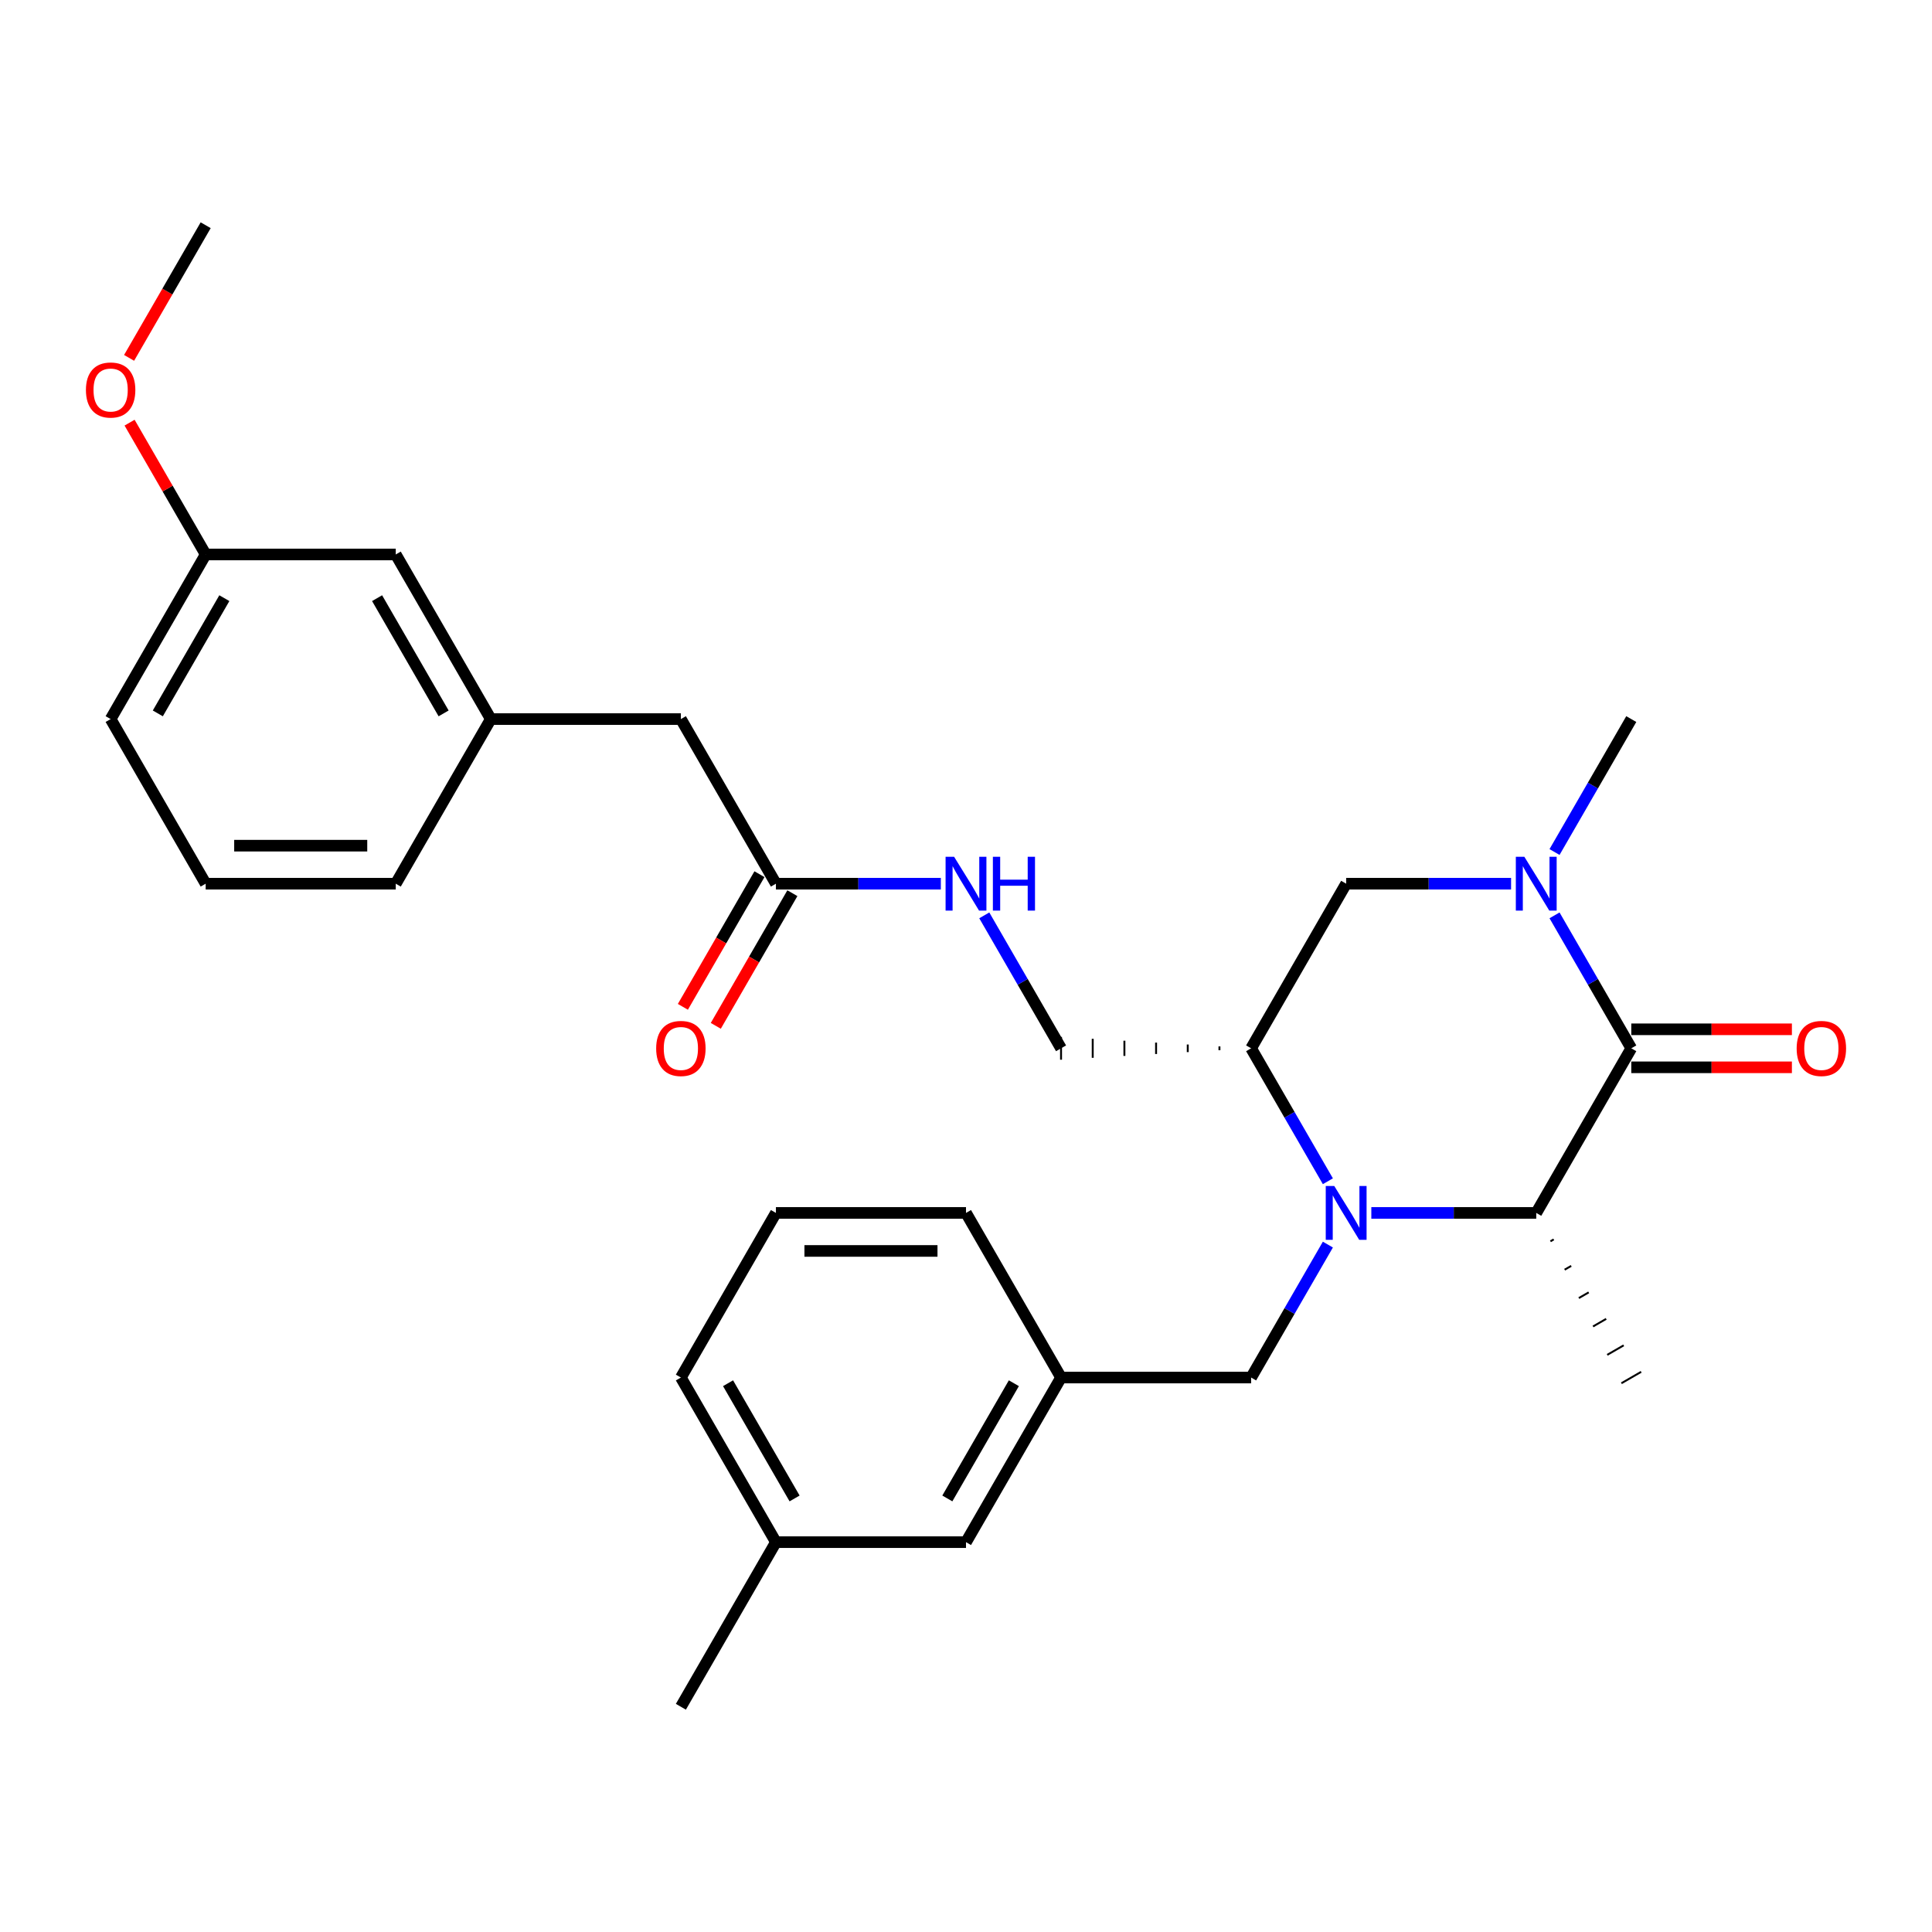 <?xml version='1.0' encoding='iso-8859-1'?>
<svg version='1.1' baseProfile='full'
              xmlns='http://www.w3.org/2000/svg'
                      xmlns:rdkit='http://www.rdkit.org/xml'
                      xmlns:xlink='http://www.w3.org/1999/xlink'
                  xml:space='preserve'
width='1000px' height='1000px' viewBox='0 0 1000 1000'>
<!-- END OF HEADER -->
<rect style='opacity:1.0;fill:#FFFFFF;stroke:none' width='1000' height='1000' x='0' y='0'> </rect>
<path class='bond-2' d='M 709.797,627.807 L 752.477,627.807' style='fill:none;fill-rule:evenodd;stroke:#0000FF;stroke-width:6px;stroke-linecap:butt;stroke-linejoin:miter;stroke-opacity:1' />
<path class='bond-2' d='M 752.477,627.807 L 795.157,627.807' style='fill:none;fill-rule:evenodd;stroke:#000000;stroke-width:6px;stroke-linecap:butt;stroke-linejoin:miter;stroke-opacity:1' />
<path class='bond-3' d='M 687.308,611.416 L 667.443,577.009' style='fill:none;fill-rule:evenodd;stroke:#0000FF;stroke-width:6px;stroke-linecap:butt;stroke-linejoin:miter;stroke-opacity:1' />
<path class='bond-3' d='M 667.443,577.009 L 647.578,542.602' style='fill:none;fill-rule:evenodd;stroke:#000000;stroke-width:6px;stroke-linecap:butt;stroke-linejoin:miter;stroke-opacity:1' />
<path class='bond-5' d='M 687.308,644.198 L 667.443,678.604' style='fill:none;fill-rule:evenodd;stroke:#0000FF;stroke-width:6px;stroke-linecap:butt;stroke-linejoin:miter;stroke-opacity:1' />
<path class='bond-5' d='M 667.443,678.604 L 647.578,713.011' style='fill:none;fill-rule:evenodd;stroke:#000000;stroke-width:6px;stroke-linecap:butt;stroke-linejoin:miter;stroke-opacity:1' />
<path class='bond-0' d='M 844.349,542.602 L 795.157,627.807' style='fill:none;fill-rule:evenodd;stroke:#000000;stroke-width:6px;stroke-linecap:butt;stroke-linejoin:miter;stroke-opacity:1' />
<path class='bond-7' d='M 844.349,552.441 L 885.917,552.441' style='fill:none;fill-rule:evenodd;stroke:#000000;stroke-width:6px;stroke-linecap:butt;stroke-linejoin:miter;stroke-opacity:1' />
<path class='bond-7' d='M 885.917,552.441 L 927.485,552.441' style='fill:none;fill-rule:evenodd;stroke:#FF0000;stroke-width:6px;stroke-linecap:butt;stroke-linejoin:miter;stroke-opacity:1' />
<path class='bond-7' d='M 844.349,532.764 L 885.917,532.764' style='fill:none;fill-rule:evenodd;stroke:#000000;stroke-width:6px;stroke-linecap:butt;stroke-linejoin:miter;stroke-opacity:1' />
<path class='bond-7' d='M 885.917,532.764 L 927.485,532.764' style='fill:none;fill-rule:evenodd;stroke:#FF0000;stroke-width:6px;stroke-linecap:butt;stroke-linejoin:miter;stroke-opacity:1' />
<path class='bond-29' d='M 844.349,542.602 L 824.485,508.196' style='fill:none;fill-rule:evenodd;stroke:#000000;stroke-width:6px;stroke-linecap:butt;stroke-linejoin:miter;stroke-opacity:1' />
<path class='bond-29' d='M 824.485,508.196 L 804.62,473.789' style='fill:none;fill-rule:evenodd;stroke:#0000FF;stroke-width:6px;stroke-linecap:butt;stroke-linejoin:miter;stroke-opacity:1' />
<path class='bond-1' d='M 782.13,457.398 L 739.451,457.398' style='fill:none;fill-rule:evenodd;stroke:#0000FF;stroke-width:6px;stroke-linecap:butt;stroke-linejoin:miter;stroke-opacity:1' />
<path class='bond-1' d='M 739.451,457.398 L 696.771,457.398' style='fill:none;fill-rule:evenodd;stroke:#000000;stroke-width:6px;stroke-linecap:butt;stroke-linejoin:miter;stroke-opacity:1' />
<path class='bond-16' d='M 804.62,441.007 L 824.485,406.6' style='fill:none;fill-rule:evenodd;stroke:#0000FF;stroke-width:6px;stroke-linecap:butt;stroke-linejoin:miter;stroke-opacity:1' />
<path class='bond-16' d='M 824.485,406.6 L 844.349,372.193' style='fill:none;fill-rule:evenodd;stroke:#000000;stroke-width:6px;stroke-linecap:butt;stroke-linejoin:miter;stroke-opacity:1' />
<path class='bond-19' d='M 802.503,642.499 L 804.208,641.515' style='fill:none;fill-rule:evenodd;stroke:#000000;stroke-width:1.0px;stroke-linecap:butt;stroke-linejoin:miter;stroke-opacity:1' />
<path class='bond-19' d='M 809.85,657.192 L 813.258,655.224' style='fill:none;fill-rule:evenodd;stroke:#000000;stroke-width:1.0px;stroke-linecap:butt;stroke-linejoin:miter;stroke-opacity:1' />
<path class='bond-19' d='M 817.197,671.885 L 822.309,668.933' style='fill:none;fill-rule:evenodd;stroke:#000000;stroke-width:1.0px;stroke-linecap:butt;stroke-linejoin:miter;stroke-opacity:1' />
<path class='bond-19' d='M 824.544,686.577 L 831.36,682.642' style='fill:none;fill-rule:evenodd;stroke:#000000;stroke-width:1.0px;stroke-linecap:butt;stroke-linejoin:miter;stroke-opacity:1' />
<path class='bond-19' d='M 831.89,701.27 L 840.411,696.351' style='fill:none;fill-rule:evenodd;stroke:#000000;stroke-width:1.0px;stroke-linecap:butt;stroke-linejoin:miter;stroke-opacity:1' />
<path class='bond-19' d='M 839.237,715.963 L 849.462,710.059' style='fill:none;fill-rule:evenodd;stroke:#000000;stroke-width:1.0px;stroke-linecap:butt;stroke-linejoin:miter;stroke-opacity:1' />
<path class='bond-4' d='M 647.578,542.602 L 696.771,457.398' style='fill:none;fill-rule:evenodd;stroke:#000000;stroke-width:6px;stroke-linecap:butt;stroke-linejoin:miter;stroke-opacity:1' />
<path class='bond-8' d='M 631.181,541.618 L 631.181,543.586' style='fill:none;fill-rule:evenodd;stroke:#000000;stroke-width:1.0px;stroke-linecap:butt;stroke-linejoin:miter;stroke-opacity:1' />
<path class='bond-8' d='M 614.783,540.634 L 614.783,544.57' style='fill:none;fill-rule:evenodd;stroke:#000000;stroke-width:1.0px;stroke-linecap:butt;stroke-linejoin:miter;stroke-opacity:1' />
<path class='bond-8' d='M 598.386,539.651 L 598.386,545.554' style='fill:none;fill-rule:evenodd;stroke:#000000;stroke-width:1.0px;stroke-linecap:butt;stroke-linejoin:miter;stroke-opacity:1' />
<path class='bond-8' d='M 581.988,538.667 L 581.988,546.538' style='fill:none;fill-rule:evenodd;stroke:#000000;stroke-width:1.0px;stroke-linecap:butt;stroke-linejoin:miter;stroke-opacity:1' />
<path class='bond-8' d='M 565.59,537.683 L 565.59,547.521' style='fill:none;fill-rule:evenodd;stroke:#000000;stroke-width:1.0px;stroke-linecap:butt;stroke-linejoin:miter;stroke-opacity:1' />
<path class='bond-8' d='M 549.193,536.699 L 549.193,548.505' style='fill:none;fill-rule:evenodd;stroke:#000000;stroke-width:1.0px;stroke-linecap:butt;stroke-linejoin:miter;stroke-opacity:1' />
<path class='bond-11' d='M 647.578,713.011 L 549.193,713.011' style='fill:none;fill-rule:evenodd;stroke:#000000;stroke-width:6px;stroke-linecap:butt;stroke-linejoin:miter;stroke-opacity:1' />
<path class='bond-6' d='M 401.614,457.398 L 444.294,457.398' style='fill:none;fill-rule:evenodd;stroke:#000000;stroke-width:6px;stroke-linecap:butt;stroke-linejoin:miter;stroke-opacity:1' />
<path class='bond-6' d='M 444.294,457.398 L 486.974,457.398' style='fill:none;fill-rule:evenodd;stroke:#0000FF;stroke-width:6px;stroke-linecap:butt;stroke-linejoin:miter;stroke-opacity:1' />
<path class='bond-10' d='M 393.094,452.479 L 373.275,486.806' style='fill:none;fill-rule:evenodd;stroke:#000000;stroke-width:6px;stroke-linecap:butt;stroke-linejoin:miter;stroke-opacity:1' />
<path class='bond-10' d='M 373.275,486.806 L 353.455,521.134' style='fill:none;fill-rule:evenodd;stroke:#FF0000;stroke-width:6px;stroke-linecap:butt;stroke-linejoin:miter;stroke-opacity:1' />
<path class='bond-10' d='M 410.135,462.317 L 390.316,496.645' style='fill:none;fill-rule:evenodd;stroke:#000000;stroke-width:6px;stroke-linecap:butt;stroke-linejoin:miter;stroke-opacity:1' />
<path class='bond-10' d='M 390.316,496.645 L 370.496,530.973' style='fill:none;fill-rule:evenodd;stroke:#FF0000;stroke-width:6px;stroke-linecap:butt;stroke-linejoin:miter;stroke-opacity:1' />
<path class='bond-13' d='M 401.614,457.398 L 352.422,372.193' style='fill:none;fill-rule:evenodd;stroke:#000000;stroke-width:6px;stroke-linecap:butt;stroke-linejoin:miter;stroke-opacity:1' />
<path class='bond-9' d='M 549.193,542.602 L 529.328,508.196' style='fill:none;fill-rule:evenodd;stroke:#000000;stroke-width:6px;stroke-linecap:butt;stroke-linejoin:miter;stroke-opacity:1' />
<path class='bond-9' d='M 529.328,508.196 L 509.463,473.789' style='fill:none;fill-rule:evenodd;stroke:#0000FF;stroke-width:6px;stroke-linecap:butt;stroke-linejoin:miter;stroke-opacity:1' />
<path class='bond-14' d='M 549.193,713.011 L 500,798.215' style='fill:none;fill-rule:evenodd;stroke:#000000;stroke-width:6px;stroke-linecap:butt;stroke-linejoin:miter;stroke-opacity:1' />
<path class='bond-14' d='M 524.773,715.953 L 490.338,775.596' style='fill:none;fill-rule:evenodd;stroke:#000000;stroke-width:6px;stroke-linecap:butt;stroke-linejoin:miter;stroke-opacity:1' />
<path class='bond-23' d='M 549.193,713.011 L 500,627.807' style='fill:none;fill-rule:evenodd;stroke:#000000;stroke-width:6px;stroke-linecap:butt;stroke-linejoin:miter;stroke-opacity:1' />
<path class='bond-12' d='M 254.036,372.193 L 352.422,372.193' style='fill:none;fill-rule:evenodd;stroke:#000000;stroke-width:6px;stroke-linecap:butt;stroke-linejoin:miter;stroke-opacity:1' />
<path class='bond-15' d='M 254.036,372.193 L 204.843,286.989' style='fill:none;fill-rule:evenodd;stroke:#000000;stroke-width:6px;stroke-linecap:butt;stroke-linejoin:miter;stroke-opacity:1' />
<path class='bond-15' d='M 229.616,369.251 L 195.181,309.608' style='fill:none;fill-rule:evenodd;stroke:#000000;stroke-width:6px;stroke-linecap:butt;stroke-linejoin:miter;stroke-opacity:1' />
<path class='bond-24' d='M 254.036,372.193 L 204.843,457.398' style='fill:none;fill-rule:evenodd;stroke:#000000;stroke-width:6px;stroke-linecap:butt;stroke-linejoin:miter;stroke-opacity:1' />
<path class='bond-18' d='M 500,798.215 L 401.614,798.215' style='fill:none;fill-rule:evenodd;stroke:#000000;stroke-width:6px;stroke-linecap:butt;stroke-linejoin:miter;stroke-opacity:1' />
<path class='bond-17' d='M 204.843,286.989 L 106.458,286.989' style='fill:none;fill-rule:evenodd;stroke:#000000;stroke-width:6px;stroke-linecap:butt;stroke-linejoin:miter;stroke-opacity:1' />
<path class='bond-20' d='M 106.458,286.989 L 86.763,252.877' style='fill:none;fill-rule:evenodd;stroke:#000000;stroke-width:6px;stroke-linecap:butt;stroke-linejoin:miter;stroke-opacity:1' />
<path class='bond-20' d='M 86.763,252.877 L 67.069,218.766' style='fill:none;fill-rule:evenodd;stroke:#FF0000;stroke-width:6px;stroke-linecap:butt;stroke-linejoin:miter;stroke-opacity:1' />
<path class='bond-31' d='M 106.458,286.989 L 57.265,372.193' style='fill:none;fill-rule:evenodd;stroke:#000000;stroke-width:6px;stroke-linecap:butt;stroke-linejoin:miter;stroke-opacity:1' />
<path class='bond-31' d='M 116.12,309.608 L 81.685,369.251' style='fill:none;fill-rule:evenodd;stroke:#000000;stroke-width:6px;stroke-linecap:butt;stroke-linejoin:miter;stroke-opacity:1' />
<path class='bond-27' d='M 401.614,798.215 L 352.422,883.42' style='fill:none;fill-rule:evenodd;stroke:#000000;stroke-width:6px;stroke-linecap:butt;stroke-linejoin:miter;stroke-opacity:1' />
<path class='bond-30' d='M 401.614,798.215 L 352.422,713.011' style='fill:none;fill-rule:evenodd;stroke:#000000;stroke-width:6px;stroke-linecap:butt;stroke-linejoin:miter;stroke-opacity:1' />
<path class='bond-30' d='M 411.276,775.596 L 376.841,715.953' style='fill:none;fill-rule:evenodd;stroke:#000000;stroke-width:6px;stroke-linecap:butt;stroke-linejoin:miter;stroke-opacity:1' />
<path class='bond-28' d='M 66.819,185.236 L 86.638,150.908' style='fill:none;fill-rule:evenodd;stroke:#FF0000;stroke-width:6px;stroke-linecap:butt;stroke-linejoin:miter;stroke-opacity:1' />
<path class='bond-28' d='M 86.638,150.908 L 106.458,116.58' style='fill:none;fill-rule:evenodd;stroke:#000000;stroke-width:6px;stroke-linecap:butt;stroke-linejoin:miter;stroke-opacity:1' />
<path class='bond-21' d='M 401.614,627.807 L 500,627.807' style='fill:none;fill-rule:evenodd;stroke:#000000;stroke-width:6px;stroke-linecap:butt;stroke-linejoin:miter;stroke-opacity:1' />
<path class='bond-21' d='M 416.372,647.484 L 485.242,647.484' style='fill:none;fill-rule:evenodd;stroke:#000000;stroke-width:6px;stroke-linecap:butt;stroke-linejoin:miter;stroke-opacity:1' />
<path class='bond-26' d='M 401.614,627.807 L 352.422,713.011' style='fill:none;fill-rule:evenodd;stroke:#000000;stroke-width:6px;stroke-linecap:butt;stroke-linejoin:miter;stroke-opacity:1' />
<path class='bond-22' d='M 106.458,457.398 L 204.843,457.398' style='fill:none;fill-rule:evenodd;stroke:#000000;stroke-width:6px;stroke-linecap:butt;stroke-linejoin:miter;stroke-opacity:1' />
<path class='bond-22' d='M 121.216,437.721 L 190.085,437.721' style='fill:none;fill-rule:evenodd;stroke:#000000;stroke-width:6px;stroke-linecap:butt;stroke-linejoin:miter;stroke-opacity:1' />
<path class='bond-25' d='M 106.458,457.398 L 57.265,372.193' style='fill:none;fill-rule:evenodd;stroke:#000000;stroke-width:6px;stroke-linecap:butt;stroke-linejoin:miter;stroke-opacity:1' />
<path  class='atom-0' d='M 690.612 613.875
L 699.742 628.633
Q 700.648 630.089, 702.104 632.726
Q 703.56 635.363, 703.638 635.52
L 703.638 613.875
L 707.338 613.875
L 707.338 641.738
L 703.52 641.738
L 693.721 625.603
Q 692.58 623.714, 691.36 621.549
Q 690.179 619.385, 689.825 618.716
L 689.825 641.738
L 686.205 641.738
L 686.205 613.875
L 690.612 613.875
' fill='#0000FF'/>
<path  class='atom-2' d='M 788.998 443.466
L 798.128 458.224
Q 799.033 459.68, 800.489 462.317
Q 801.945 464.954, 802.024 465.111
L 802.024 443.466
L 805.723 443.466
L 805.723 471.329
L 801.906 471.329
L 792.107 455.194
Q 790.965 453.305, 789.745 451.14
Q 788.565 448.976, 788.211 448.307
L 788.211 471.329
L 784.59 471.329
L 784.59 443.466
L 788.998 443.466
' fill='#0000FF'/>
<path  class='atom-8' d='M 929.945 542.681
Q 929.945 535.991, 933.251 532.252
Q 936.556 528.513, 942.735 528.513
Q 948.914 528.513, 952.219 532.252
Q 955.525 535.991, 955.525 542.681
Q 955.525 549.45, 952.18 553.307
Q 948.835 557.124, 942.735 557.124
Q 936.596 557.124, 933.251 553.307
Q 929.945 549.489, 929.945 542.681
M 942.735 553.976
Q 946.985 553.976, 949.268 551.142
Q 951.59 548.269, 951.59 542.681
Q 951.59 537.211, 949.268 534.456
Q 946.985 531.662, 942.735 531.662
Q 938.485 531.662, 936.163 534.417
Q 933.88 537.171, 933.88 542.681
Q 933.88 548.309, 936.163 551.142
Q 938.485 553.976, 942.735 553.976
' fill='#FF0000'/>
<path  class='atom-10' d='M 493.841 443.466
L 502.971 458.224
Q 503.876 459.68, 505.332 462.317
Q 506.789 464.954, 506.867 465.111
L 506.867 443.466
L 510.567 443.466
L 510.567 471.329
L 506.749 471.329
L 496.95 455.194
Q 495.809 453.305, 494.589 451.14
Q 493.408 448.976, 493.054 448.307
L 493.054 471.329
L 489.433 471.329
L 489.433 443.466
L 493.841 443.466
' fill='#0000FF'/>
<path  class='atom-10' d='M 513.912 443.466
L 517.69 443.466
L 517.69 455.312
L 531.936 455.312
L 531.936 443.466
L 535.714 443.466
L 535.714 471.329
L 531.936 471.329
L 531.936 458.46
L 517.69 458.46
L 517.69 471.329
L 513.912 471.329
L 513.912 443.466
' fill='#0000FF'/>
<path  class='atom-11' d='M 339.632 542.681
Q 339.632 535.991, 342.937 532.252
Q 346.243 528.513, 352.422 528.513
Q 358.6 528.513, 361.906 532.252
Q 365.212 535.991, 365.212 542.681
Q 365.212 549.45, 361.867 553.307
Q 358.522 557.124, 352.422 557.124
Q 346.282 557.124, 342.937 553.307
Q 339.632 549.489, 339.632 542.681
M 352.422 553.976
Q 356.672 553.976, 358.954 551.142
Q 361.276 548.269, 361.276 542.681
Q 361.276 537.211, 358.954 534.456
Q 356.672 531.662, 352.422 531.662
Q 348.171 531.662, 345.849 534.417
Q 343.567 537.171, 343.567 542.681
Q 343.567 548.309, 345.849 551.142
Q 348.171 553.976, 352.422 553.976
' fill='#FF0000'/>
<path  class='atom-21' d='M 44.475 201.863
Q 44.475 195.173, 47.781 191.434
Q 51.086 187.696, 57.265 187.696
Q 63.444 187.696, 66.749 191.434
Q 70.055 195.173, 70.055 201.863
Q 70.055 208.632, 66.71 212.489
Q 63.365 216.306, 57.265 216.306
Q 51.126 216.306, 47.781 212.489
Q 44.475 208.672, 44.475 201.863
M 57.265 213.158
Q 61.515 213.158, 63.798 210.324
Q 66.12 207.452, 66.12 201.863
Q 66.12 196.393, 63.798 193.638
Q 61.515 190.844, 57.265 190.844
Q 53.015 190.844, 50.693 193.599
Q 48.41 196.354, 48.41 201.863
Q 48.41 207.491, 50.693 210.324
Q 53.015 213.158, 57.265 213.158
' fill='#FF0000'/>
</svg>

